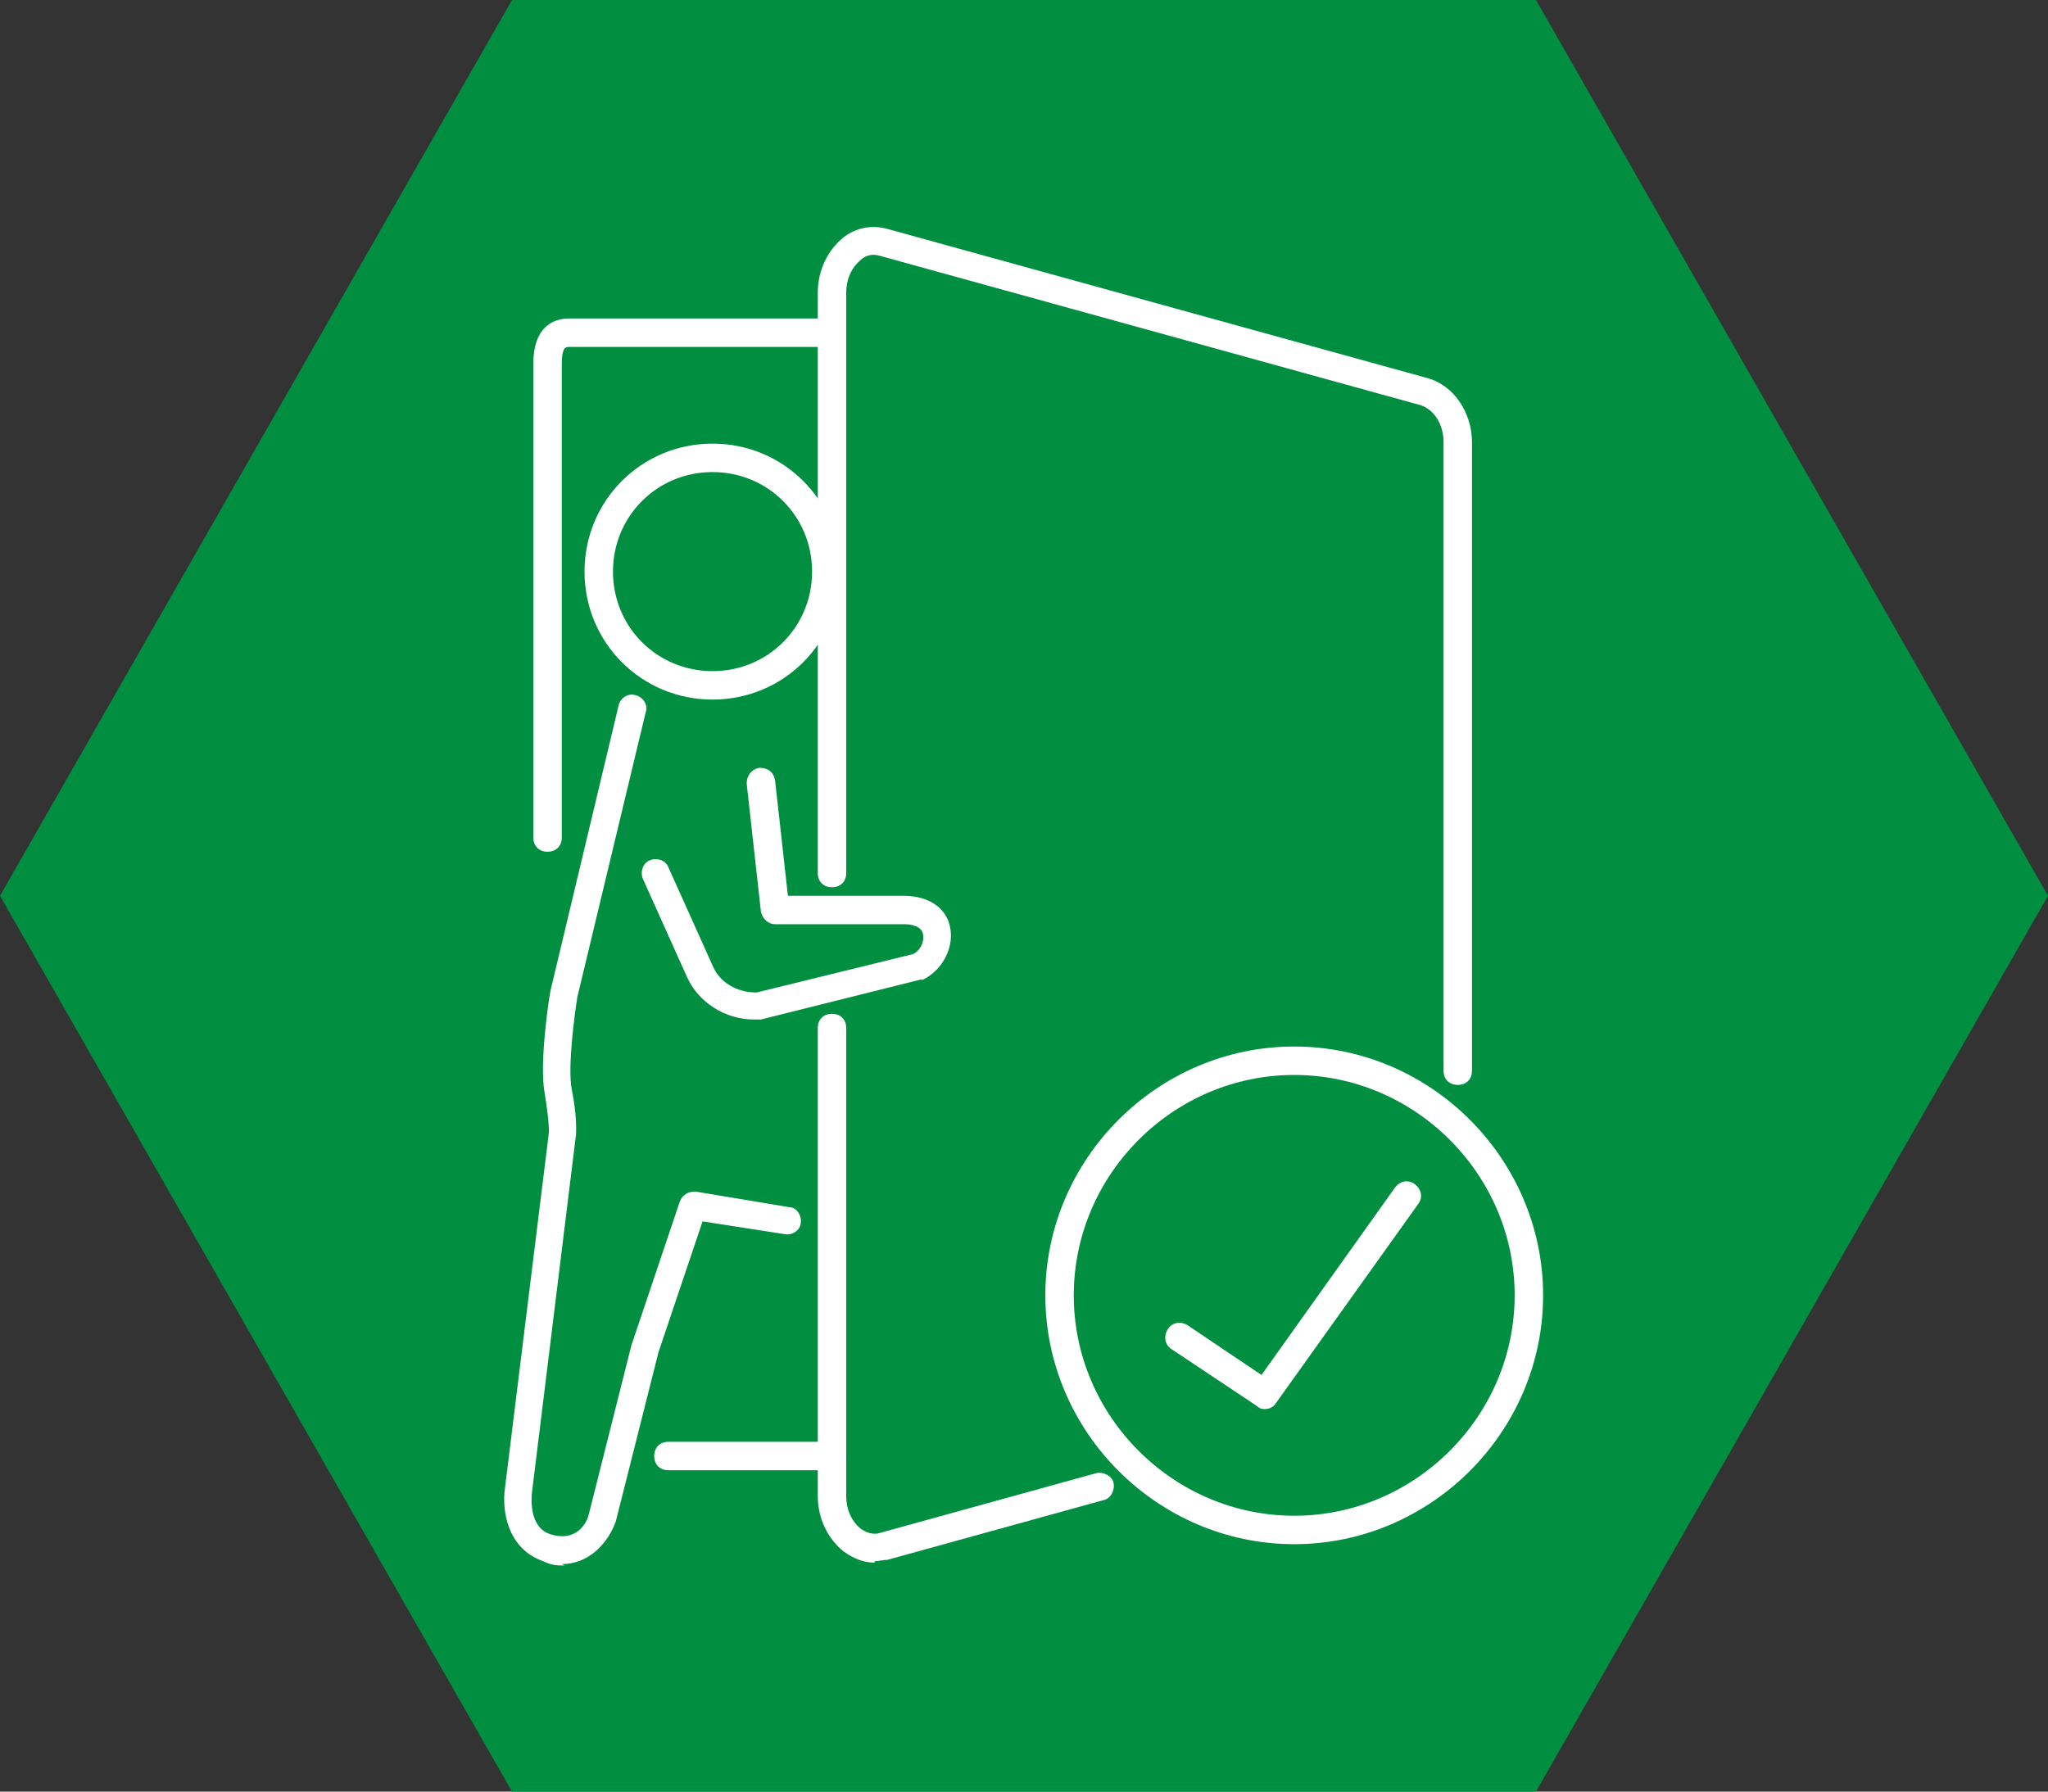 <?xml version="1.0" encoding="UTF-8"?>
<svg id="icon-nyukai" xmlns="http://www.w3.org/2000/svg" version="1.1" viewBox="0 0 144 126">
  <rect x="0" y="0" width="144" height="126" fill="#333333" stroke="none"/>
  <defs>
    <style>
      .cls-1 {
        fill: #008e40;
      }

      .cls-1, .cls-2 {
        stroke-width: 0px;
      }

      .cls-2 {
        fill: #fff;
      }
    </style>
  </defs>
  <polygon class="cls-1" points="36 126 0 63 36 0 108 0 144 63 108 126 36 126"/>
  <g>
    <path class="cls-2" d="M102.5,76.3c-.6,0-1-.4-1-1V31.1c0-1.3-.7-2.3-1.6-2.6l-38-10.5c-.6-.2-1.1,0-1.4.3-.6.5-1,1.3-1,2.3v40.8c0,.6-.4,1-1,1s-1-.4-1-1V20.6c0-1.6.7-3,1.8-3.9.9-.7,2-.9,3.1-.6l38,10.5c1.8.5,3.1,2.4,3.1,4.5v44.2c0,.6-.4,1-1,1Z"/>
    <path class="cls-2" d="M61.5,109.9c-.8,0-1.5-.3-2.2-.8-1.1-.9-1.8-2.3-1.8-3.9v-32.9c0-.6.4-1,1-1s1,.4,1,1v32.9c0,1,.4,1.8,1,2.3.3.2.8.5,1.4.3l15.2-4.2c.5-.1,1.1.2,1.2.7.1.5-.2,1.1-.7,1.2l-15.2,4.2c-.3,0-.6.1-.9.1Z"/>
    <path class="cls-2" d="M38.5,59.9c-.6,0-1-.4-1-1V25.6c0-2.8,1.6-3.2,2.5-3.2h17.7c.6,0,1,.4,1,1s-.4,1-1,1h-17.7c-.2,0-.5,0-.5,1.2v33.3c0,.6-.4,1-1,1Z"/>
    <path class="cls-2" d="M58.5,103.4h-11.5c-.6,0-1-.4-1-1s.4-1,1-1h11.5c.6,0,1,.4,1,1s-.4,1-1,1Z"/>
    <g>
      <path class="cls-2" d="M91,108.6c-9.6,0-17.5-7.9-17.5-17.5s7.9-17.5,17.5-17.5,17.5,7.9,17.5,17.5-7.9,17.5-17.5,17.5ZM91,75.6c-8.5,0-15.5,7-15.5,15.5s7,15.5,15.5,15.5,15.5-7,15.5-15.5-7-15.5-15.5-15.5Z"/>
      <path class="cls-2" d="M89,99.1c-.2,0-.4,0-.6-.2l-6-4c-.5-.3-.6-.9-.3-1.4.3-.5.9-.6,1.4-.3l5.2,3.5,9.4-13.2c.3-.4.9-.6,1.4-.2.4.3.6.9.2,1.4l-10,14c-.2.3-.5.4-.8.4Z"/>
    </g>
    <path class="cls-2" d="M50.1,49.2c-5,0-9-4-9-9s4-9,9-9,9,4,9,9-4,9-9,9ZM50.1,33.2c-3.9,0-7,3.1-7,7s3.1,7,7,7,7-3.1,7-7-3.1-7-7-7Z"/>
    <path class="cls-2" d="M39.7,110.1c-.5,0-.9,0-1.5-.3-2.6-.9-2.9-3.7-2.7-5.1l3.1-25.1h0s0-.9-.3-2.7c-.4-2.1.3-6.7.4-7.2l4.8-20.1c.1-.5.7-.9,1.2-.7.5.1.9.7.7,1.2l-4.8,20c-.2,1.2-.7,5-.4,6.5.4,2,.3,3.1.3,3.2l-3.1,25.2c0,.1-.3,2.4,1.3,2.9,1.9.6,2.6-.9,2.7-1.4l3-11.9,3.4-10.1c.2-.5.6-.7,1.1-.7l6.6,1.1c.5,0,.9.6.8,1.1,0,.5-.6.9-1.1.8l-5.8-.9-3.1,9.2-3,11.9c-.5,1.4-1.8,3-3.8,3Z"/>
    <path class="cls-2" d="M53,71.7c-2,0-3.9-1.2-4.7-3l-3.1-6.9c-.2-.5,0-1.1.5-1.3.5-.2,1.1,0,1.3.5l3.1,6.9c.5,1.2,1.7,1.9,3.1,1.9l11-2.7c.6-.3.8-1,.7-1.4-.1-.6-.9-.7-1.3-.7h-9.1c-.5,0-.9-.4-1-.9l-1-9c0-.5.3-1,.9-1.1.6,0,1,.3,1.1.9l.9,8.1h8.1c2.1,0,3.1,1.1,3.3,2.2.3,1.4-.5,3-1.9,3.7,0,0-.1,0-.2,0l-11.2,2.8c0,0-.1,0-.2,0-.1,0-.3,0-.4,0ZM64.5,67.9h0,0Z"/>
  </g>
</svg>